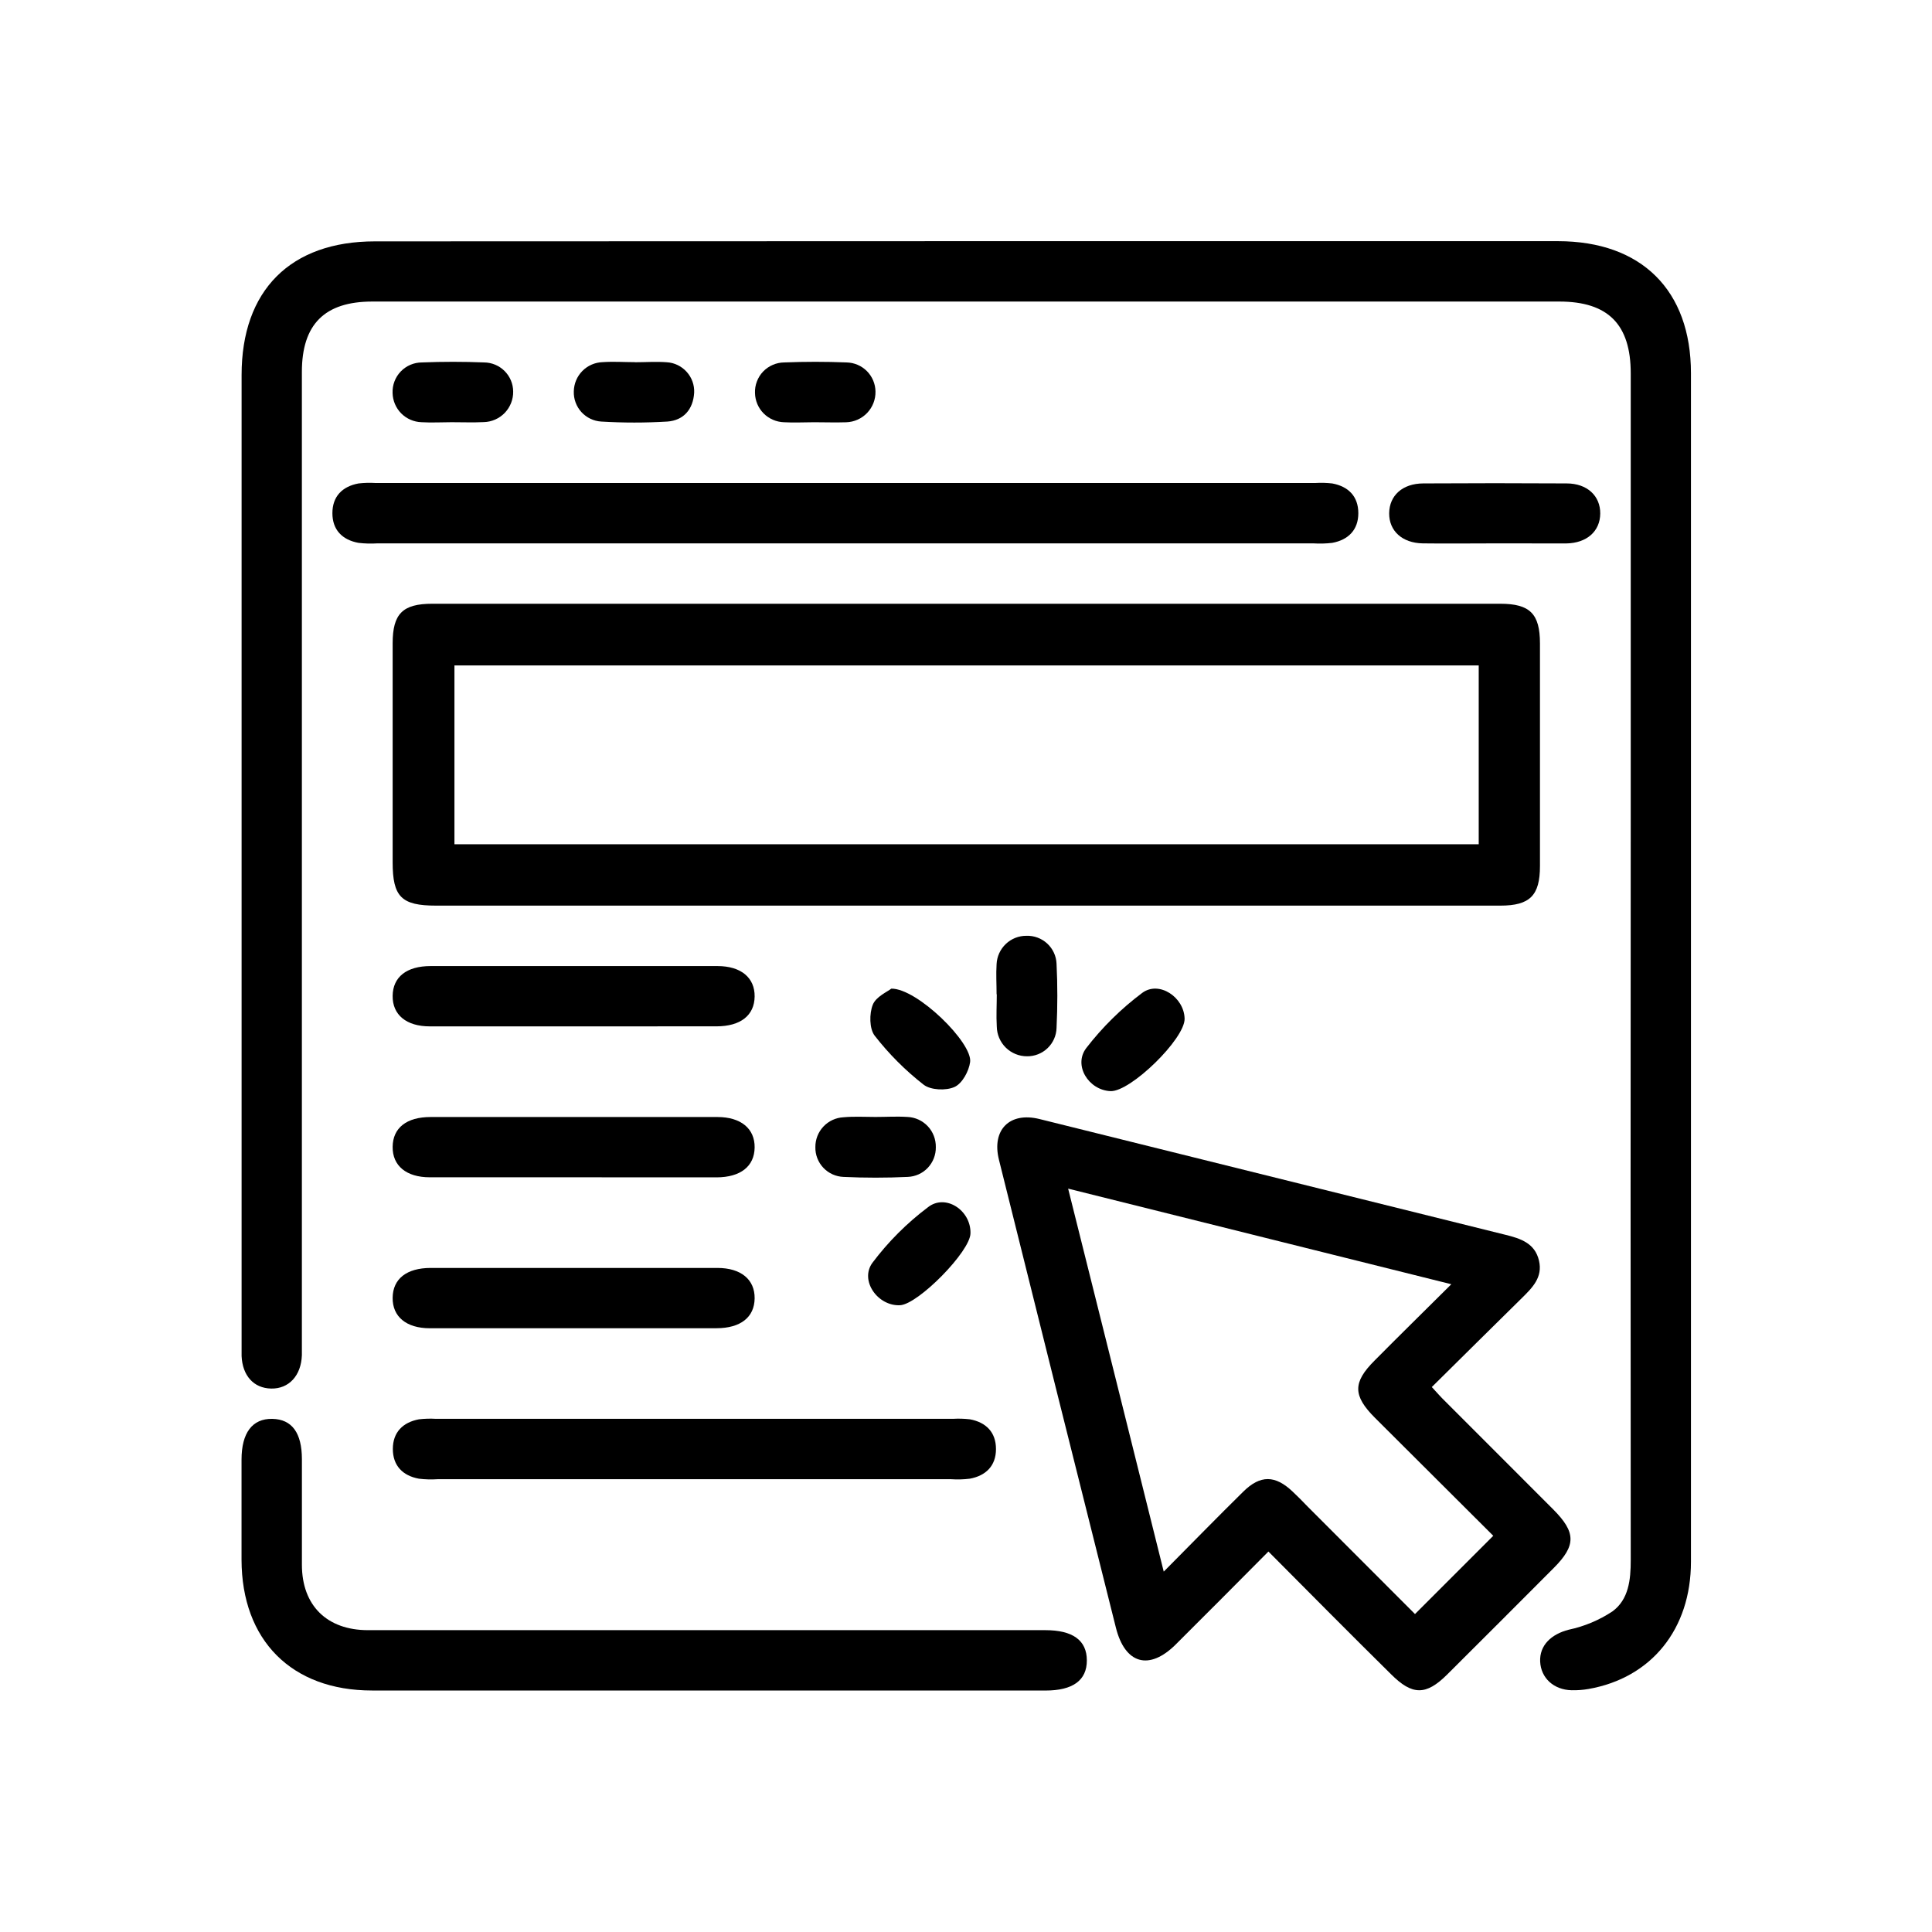 <svg width="60" height="60" viewBox="0 0 60 60" fill="none" xmlns="http://www.w3.org/2000/svg">
<path d="M30.041 7.49H48.384C50.977 7.49 52.514 9.015 52.514 11.589C52.514 23.894 52.514 36.199 52.514 48.503C52.514 50.593 51.284 52.112 49.331 52.453C49.158 52.483 48.982 52.496 48.806 52.492C48.25 52.478 47.855 52.111 47.831 51.603C47.808 51.095 48.178 50.75 48.719 50.612C49.204 50.509 49.665 50.316 50.078 50.042C50.58 49.673 50.645 49.062 50.644 48.451C50.638 40.774 50.638 33.098 50.644 25.423C50.644 20.814 50.644 16.204 50.644 11.595C50.644 10.075 49.941 9.367 48.431 9.365H11.562C10.081 9.365 9.375 10.073 9.375 11.553V41.562C9.375 41.737 9.375 41.914 9.375 42.089C9.352 42.723 8.97 43.134 8.422 43.123C7.873 43.112 7.53 42.717 7.503 42.114C7.503 41.978 7.503 41.84 7.503 41.703C7.503 31.684 7.503 21.665 7.503 11.645C7.503 9.018 9.02 7.496 11.642 7.496L30.041 7.49Z" fill="black"/>
<path d="M29.948 28.125H13.542C12.466 28.125 12.194 27.853 12.194 26.778C12.194 24.51 12.194 22.244 12.194 19.98C12.194 19.059 12.506 18.75 13.424 18.75H46.594C47.513 18.75 47.824 19.062 47.825 19.98C47.825 22.285 47.825 24.59 47.825 26.894C47.825 27.812 47.513 28.125 46.594 28.125H29.948ZM45.923 20.666H14.113V26.219H45.923V20.666Z" fill="black"/>
<path d="M39.392 48.184C38.386 49.195 37.453 50.137 36.512 51.072C35.689 51.889 34.939 51.681 34.655 50.548C33.439 45.708 32.229 40.864 31.023 36.017C30.792 35.087 31.355 34.522 32.284 34.753C37.107 35.95 41.929 37.148 46.75 38.347C47.219 38.462 47.669 38.606 47.795 39.151C47.916 39.669 47.589 39.99 47.264 40.311C46.345 41.215 45.431 42.122 44.466 43.076C44.622 43.243 44.745 43.389 44.877 43.514C45.993 44.633 47.111 45.751 48.231 46.87C48.947 47.587 48.953 47.993 48.253 48.695C47.151 49.801 46.046 50.906 44.939 52.008C44.284 52.658 43.859 52.654 43.2 51.995C41.945 50.756 40.697 49.497 39.392 48.184ZM45.072 39.883L33.172 36.914C34.172 40.912 35.147 44.808 36.141 48.808C37.019 47.923 37.808 47.115 38.612 46.323C39.142 45.801 39.602 45.809 40.144 46.323C40.3 46.47 40.456 46.626 40.6 46.778L43.944 50.126C44.773 49.297 45.564 48.508 46.375 47.695C45.191 46.514 43.945 45.275 42.703 44.034C42.012 43.343 42.009 42.933 42.687 42.255C43.452 41.483 44.219 40.731 45.072 39.883Z" fill="black"/>
<path d="M26.197 16.875H11.719C11.523 16.887 11.327 16.882 11.133 16.859C10.63 16.767 10.323 16.456 10.323 15.938C10.323 15.419 10.628 15.108 11.133 15.014C11.308 14.994 11.484 14.989 11.659 15H40.849C41.024 14.989 41.2 14.994 41.375 15.014C41.88 15.108 42.184 15.419 42.184 15.938C42.184 16.456 41.872 16.767 41.375 16.859C41.181 16.882 40.984 16.887 40.789 16.875H26.197Z" fill="black"/>
<path d="M21.866 52.5H11.553C9.053 52.5 7.505 50.937 7.501 48.437C7.501 47.403 7.501 46.368 7.501 45.332C7.501 44.496 7.837 44.053 8.455 44.064C9.072 44.075 9.375 44.506 9.376 45.314C9.376 46.407 9.376 47.501 9.376 48.595C9.376 49.864 10.158 50.626 11.428 50.626C18.344 50.626 25.258 50.626 32.172 50.626H32.465C33.312 50.626 33.752 50.939 33.753 51.564C33.755 52.189 33.311 52.501 32.472 52.501L21.866 52.5Z" fill="black"/>
<path d="M21.627 44.063H29.595C29.771 44.052 29.947 44.058 30.122 44.078C30.627 44.172 30.931 44.483 30.931 45.002C30.931 45.521 30.619 45.83 30.119 45.922C29.925 45.946 29.729 45.951 29.534 45.938H13.594C13.399 45.951 13.203 45.946 13.009 45.922C12.506 45.83 12.2 45.517 12.2 44.999C12.2 44.48 12.512 44.171 13.011 44.078C13.186 44.058 13.362 44.052 13.537 44.063H21.627Z" fill="black"/>
<path d="M17.863 31.875C16.358 31.875 14.853 31.875 13.348 31.875C12.616 31.875 12.186 31.513 12.194 30.927C12.201 30.341 12.627 30.003 13.373 30.002C16.342 30.002 19.311 30.002 22.28 30.002C23.012 30.002 23.444 30.363 23.436 30.949C23.428 31.535 22.998 31.872 22.256 31.874C20.792 31.875 19.327 31.875 17.863 31.875Z" fill="black"/>
<path d="M17.863 36.562C16.358 36.562 14.853 36.562 13.348 36.562C12.616 36.562 12.186 36.201 12.194 35.614C12.201 35.026 12.627 34.69 13.373 34.69C16.342 34.69 19.311 34.69 22.28 34.69C23.012 34.69 23.444 35.053 23.436 35.637C23.428 36.222 22.998 36.561 22.256 36.564C20.792 36.562 19.326 36.562 17.863 36.562Z" fill="black"/>
<path d="M17.863 41.25C16.358 41.25 14.853 41.25 13.348 41.25C12.616 41.25 12.186 40.888 12.194 40.302C12.201 39.716 12.627 39.379 13.373 39.377C16.342 39.377 19.311 39.377 22.28 39.377C23.012 39.377 23.444 39.738 23.436 40.324C23.428 40.91 22.998 41.247 22.256 41.249C20.792 41.25 19.327 41.25 17.863 41.25Z" fill="black"/>
<path d="M46.469 16.875C45.708 16.875 44.945 16.885 44.184 16.875C43.544 16.864 43.136 16.485 43.142 15.938C43.148 15.391 43.553 15.016 44.2 15.013C45.684 15.004 47.169 15.004 48.653 15.013C49.294 15.013 49.702 15.403 49.697 15.95C49.692 16.497 49.283 16.868 48.638 16.877C47.914 16.875 47.188 16.875 46.469 16.875Z" fill="black"/>
<path d="M14.027 13.112C13.714 13.112 13.402 13.131 13.089 13.112C12.852 13.104 12.626 13.006 12.459 12.837C12.293 12.668 12.197 12.442 12.192 12.204C12.187 12.082 12.207 11.959 12.251 11.844C12.294 11.73 12.361 11.625 12.446 11.536C12.531 11.448 12.633 11.377 12.746 11.329C12.859 11.281 12.98 11.256 13.103 11.256C13.747 11.23 14.391 11.23 15.036 11.256C15.274 11.258 15.502 11.354 15.67 11.522C15.839 11.69 15.935 11.918 15.937 12.156C15.942 12.403 15.848 12.641 15.678 12.82C15.507 12.998 15.273 13.102 15.027 13.109C14.687 13.125 14.359 13.112 14.027 13.112Z" fill="black"/>
<path d="M19.712 11.25C20.044 11.25 20.378 11.225 20.708 11.25C20.945 11.264 21.167 11.372 21.326 11.549C21.485 11.725 21.569 11.958 21.558 12.195C21.527 12.712 21.231 13.056 20.724 13.092C20.041 13.133 19.356 13.133 18.674 13.092C18.437 13.078 18.216 12.972 18.056 12.797C17.897 12.622 17.812 12.391 17.82 12.155C17.824 11.917 17.919 11.69 18.086 11.521C18.253 11.352 18.478 11.254 18.716 11.247C19.047 11.223 19.38 11.247 19.712 11.247V11.25Z" fill="black"/>
<path d="M25.283 13.113C24.97 13.113 24.658 13.131 24.345 13.113C24.108 13.105 23.883 13.007 23.715 12.839C23.548 12.67 23.452 12.444 23.447 12.206C23.442 12.084 23.462 11.961 23.506 11.847C23.549 11.732 23.615 11.627 23.7 11.538C23.785 11.45 23.887 11.379 24 11.331C24.112 11.282 24.234 11.257 24.356 11.256C25 11.23 25.647 11.23 26.291 11.256C26.528 11.261 26.755 11.357 26.923 11.526C27.09 11.694 27.186 11.922 27.189 12.159C27.194 12.406 27.101 12.645 26.93 12.824C26.759 13.003 26.525 13.107 26.278 13.114C25.949 13.125 25.614 13.113 25.283 13.113Z" fill="black"/>
<path d="M30.95 30.879C30.95 30.567 30.93 30.254 30.95 29.942C30.961 29.704 31.064 29.48 31.236 29.316C31.408 29.152 31.637 29.061 31.875 29.062C32.114 29.054 32.347 29.14 32.523 29.303C32.699 29.466 32.803 29.692 32.812 29.931C32.845 30.593 32.844 31.261 32.812 31.922C32.806 32.16 32.706 32.386 32.534 32.551C32.362 32.716 32.132 32.807 31.894 32.804C31.647 32.804 31.41 32.707 31.234 32.533C31.058 32.359 30.959 32.123 30.956 31.876C30.936 31.545 30.956 31.212 30.956 30.881L30.95 30.879Z" fill="black"/>
<path d="M27.188 34.688C27.519 34.688 27.853 34.666 28.183 34.688C28.423 34.698 28.649 34.802 28.814 34.977C28.978 35.152 29.067 35.385 29.063 35.625C29.067 35.863 28.978 36.093 28.814 36.267C28.651 36.44 28.426 36.541 28.188 36.55C27.525 36.581 26.859 36.581 26.197 36.55C25.959 36.541 25.734 36.44 25.57 36.267C25.406 36.093 25.317 35.863 25.322 35.625C25.32 35.388 25.409 35.159 25.572 34.986C25.735 34.813 25.958 34.71 26.195 34.698C26.527 34.667 26.861 34.688 27.188 34.688Z" fill="black"/>
<path d="M27.68 30.703C28.483 30.691 30.209 32.388 30.128 32.983C30.09 33.269 29.881 33.65 29.645 33.756C29.38 33.877 28.903 33.856 28.684 33.686C28.116 33.243 27.606 32.732 27.164 32.164C26.997 31.947 26.995 31.481 27.105 31.203C27.205 30.951 27.561 30.8 27.68 30.703Z" fill="black"/>
<path d="M30.139 38.299C30.139 38.86 28.514 40.507 27.952 40.535C27.258 40.569 26.688 39.764 27.097 39.213C27.587 38.562 28.165 37.984 28.816 37.494C29.361 37.061 30.156 37.586 30.139 38.299Z" fill="black"/>
<path d="M36.789 31.638C36.798 32.263 35.108 33.911 34.489 33.886C33.809 33.858 33.324 33.086 33.736 32.547C34.234 31.902 34.817 31.327 35.469 30.838C35.994 30.444 36.777 30.969 36.789 31.638Z" fill="black"/>
</svg>
